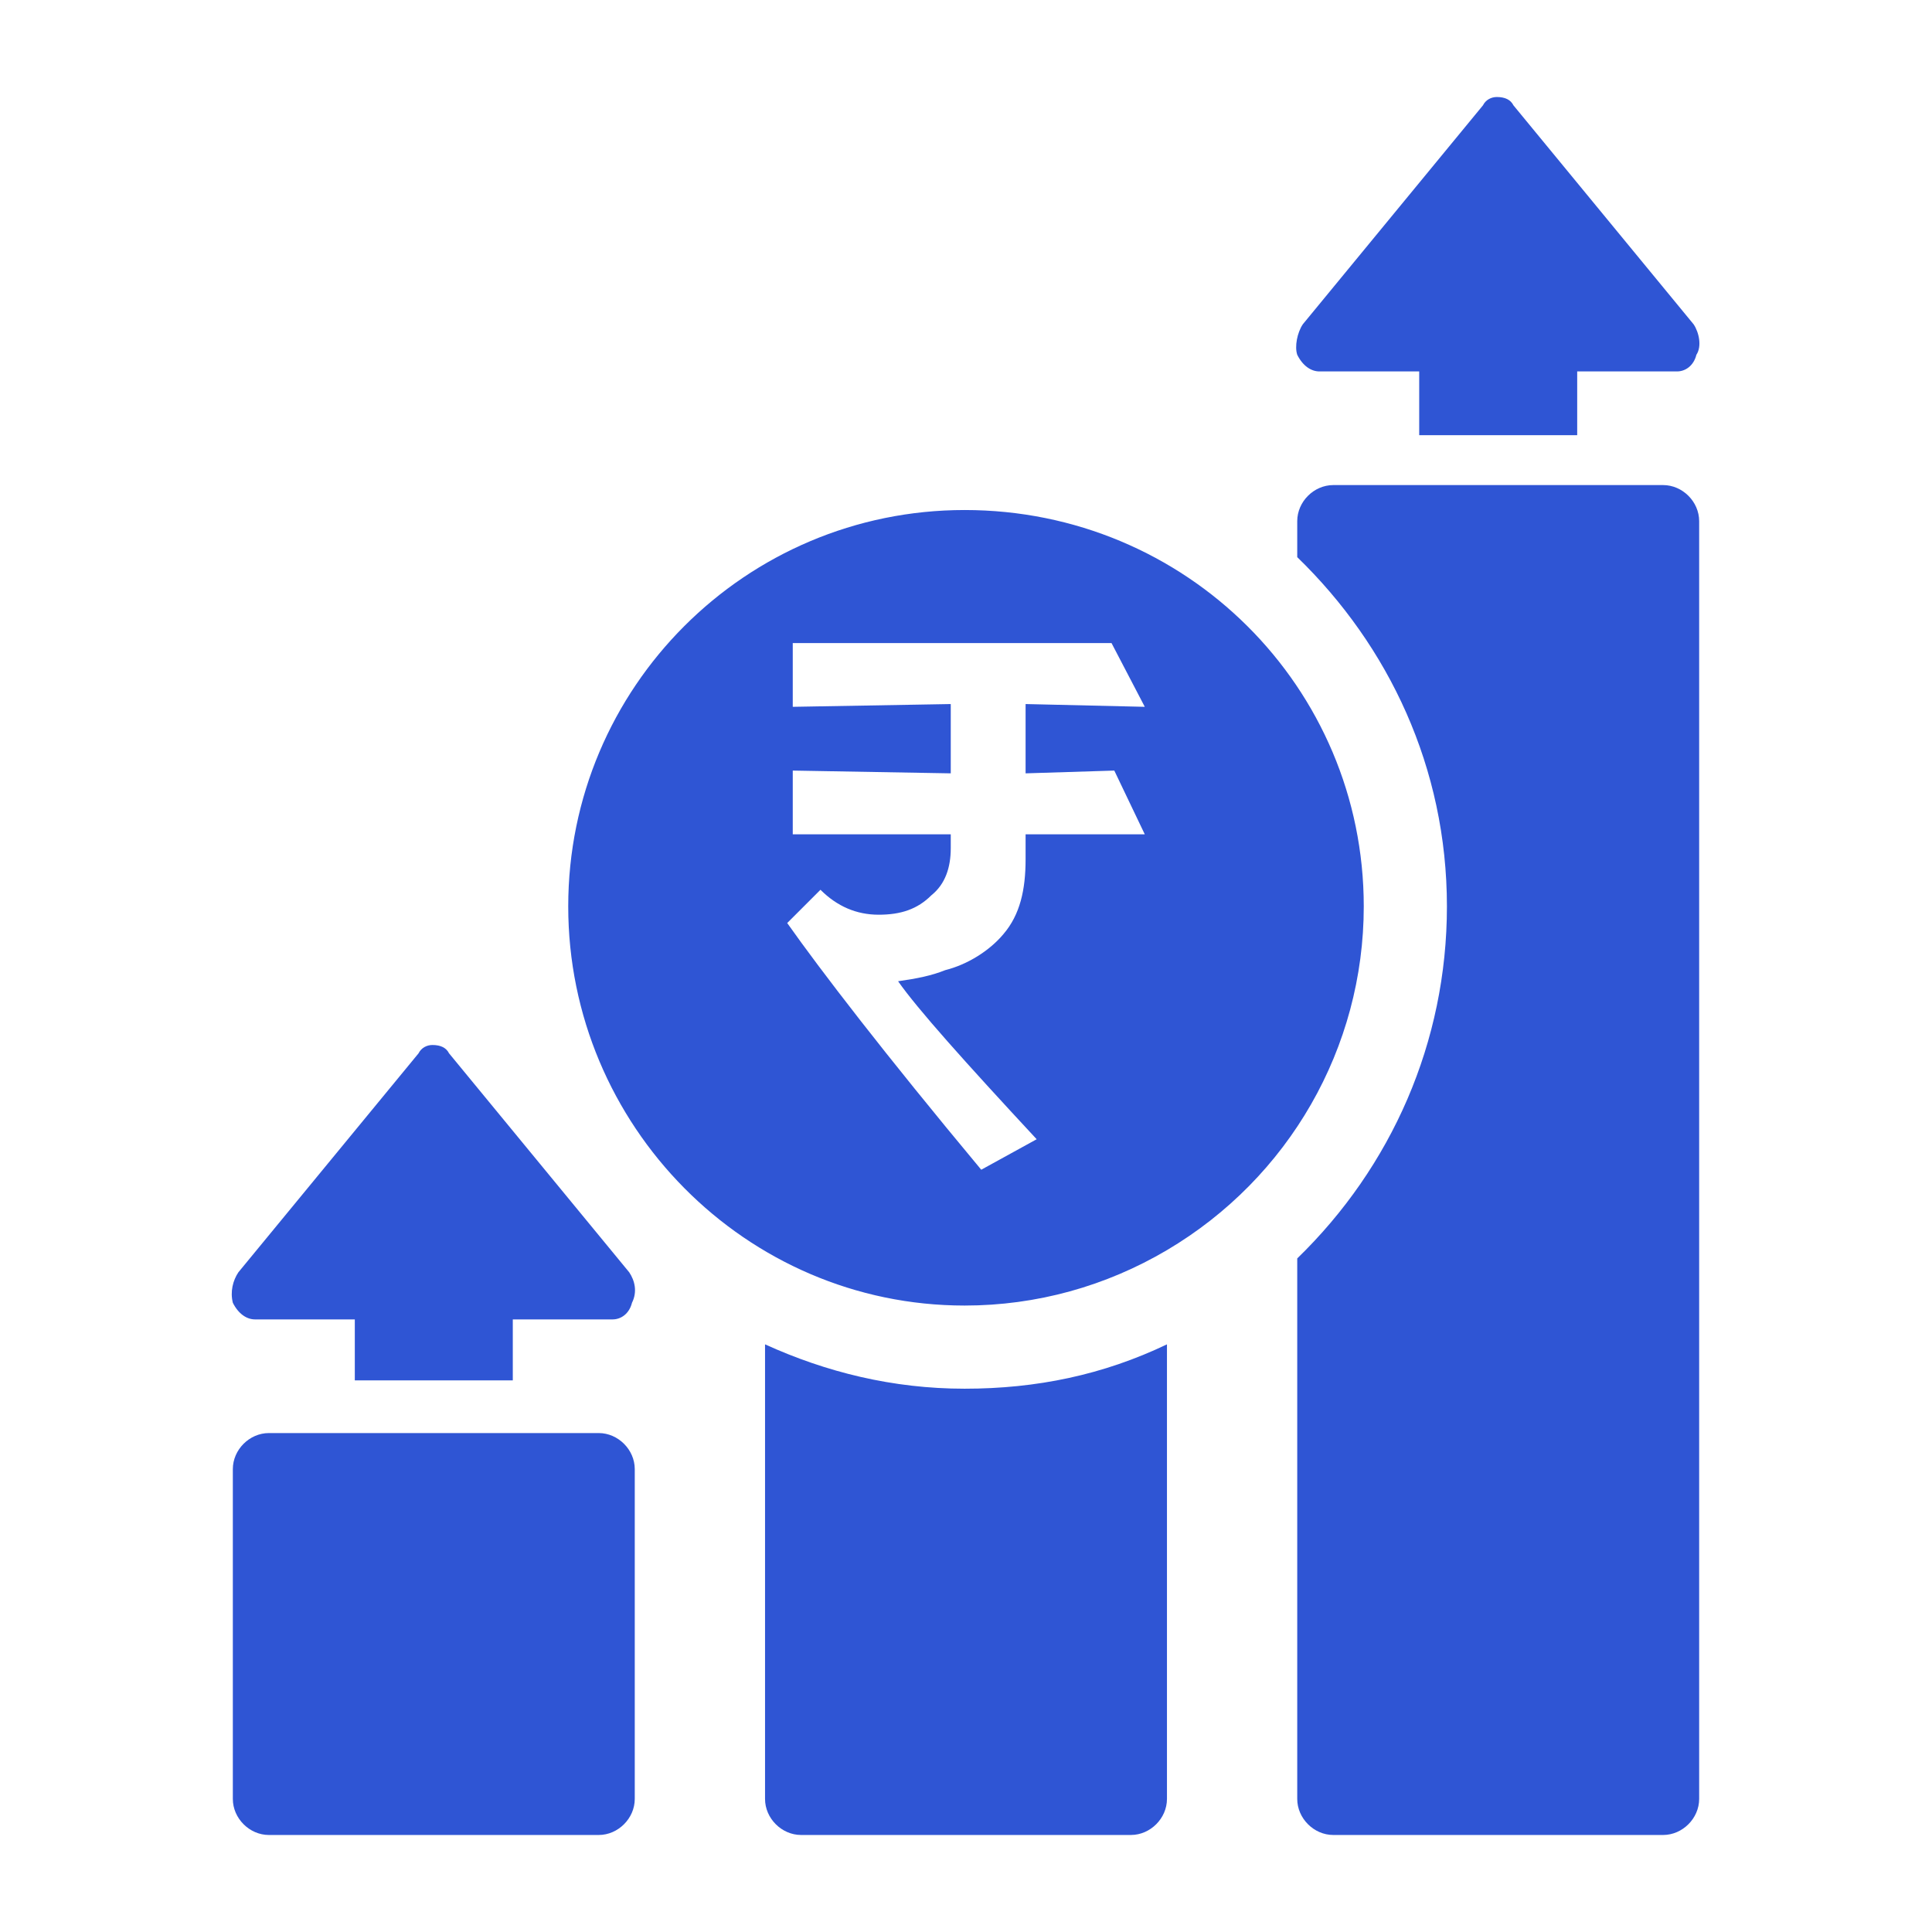 <?xml version="1.0" encoding="UTF-8"?>
<!DOCTYPE svg PUBLIC "-//W3C//DTD SVG 1.1//EN" "http://www.w3.org/Graphics/SVG/1.1/DTD/svg11.dtd">
<!-- Creator: CorelDRAW -->
<svg xmlns="http://www.w3.org/2000/svg" xml:space="preserve" width="100px" height="100px" version="1.1" style="shape-rendering:geometricPrecision; text-rendering:geometricPrecision; image-rendering:optimizeQuality; fill-rule:evenodd; clip-rule:evenodd"
viewBox="0 0 6.97 6.97"
 xmlns:xlink="http://www.w3.org/1999/xlink"
 xmlns:xodm="http://www.corel.com/coreldraw/odm/2003">
 <defs>
  <style type="text/css">
   <![CDATA[
    .fil0 {fill:none}
    .fil1 {fill:#2F55D4}
   ]]>
  </style>
 </defs>
 <g id="Layer_x0020_1">
  <g id="_2570173930288">
   <g>
    <rect class="fil0" width="6.97" height="6.97"/>
   </g>
   <path class="fil1" d="M0.97 5.17l1.19 0c0.07,0 0.13,0.06 0.13,0.13l0 1.19c0,0.07 -0.06,0.13 -0.13,0.13l-1.19 0c-0.07,0 -0.13,-0.06 -0.13,-0.13l0 -1.19c0,-0.07 0.06,-0.13 0.13,-0.13zm4.72 -3.6l0 -0.23 0.36 0c0.03,0 0.06,-0.02 0.07,-0.06 0.02,-0.03 0.01,-0.08 -0.01,-0.11l-0.65 -0.79c-0.01,-0.02 -0.03,-0.03 -0.06,-0.03 -0.02,0 -0.04,0.01 -0.05,0.03l-0.65 0.79c-0.02,0.03 -0.03,0.08 -0.02,0.11 0.02,0.04 0.05,0.06 0.08,0.06l0.36 0 0 0.23 0.57 0zm-3.84 3.41l0 -0.22 0.36 0c0.03,0 0.06,-0.02 0.07,-0.06 0.02,-0.04 0.01,-0.08 -0.01,-0.11l-0.65 -0.79c-0.01,-0.02 -0.03,-0.03 -0.06,-0.03 -0.02,0 -0.04,0.01 -0.05,0.03l-0.65 0.79c-0.02,0.03 -0.03,0.07 -0.02,0.11 0.02,0.04 0.05,0.06 0.08,0.06l0.36 0 0 0.22 0.57 0zm3.07 -1.71c0,-0.79 -0.64,-1.43 -1.44,-1.43 -0.79,0 -1.43,0.64 -1.43,1.43 0,0.79 0.64,1.44 1.43,1.44 0.26,0 0.51,-0.07 0.73,-0.2 0.44,-0.26 0.71,-0.73 0.71,-1.24 0,0 0,0 0,0l0 0zm-1.22 -0.17c0,0.11 -0.02,0.2 -0.08,0.27 -0.05,0.06 -0.13,0.11 -0.21,0.13 -0.05,0.02 -0.1,0.03 -0.17,0.04 0.07,0.1 0.24,0.29 0.5,0.57l-0.2 0.11c-0.35,-0.42 -0.58,-0.72 -0.7,-0.89l0.12 -0.12c0.06,0.06 0.13,0.09 0.21,0.09 0.08,0 0.14,-0.02 0.19,-0.07 0.05,-0.04 0.07,-0.1 0.07,-0.17l0 -0.05 -0.57 0 0 -0.23 0.57 0.01 0 -0.25 -0.57 0.01 0 -0.23 1.15 0 0.12 0.23 -0.43 -0.01 0 0.25 0.32 -0.01 0.11 0.23 -0.43 0 0 0.09zm1.11 -1.35l1.19 0c0.07,0 0.13,0.06 0.13,0.13l0 4.61c0,0.07 -0.06,0.13 -0.13,0.13l-1.19 0c-0.07,0 -0.13,-0.06 -0.13,-0.13l0 -1.95c0.34,-0.33 0.54,-0.78 0.54,-1.27 0,0 0,0 0,0l0 0c0,-0.5 -0.21,-0.94 -0.54,-1.26l0 -0.13c0,-0.07 0.06,-0.13 0.13,-0.13zm-0.6 3.1l0 1.64c0,0.07 -0.06,0.13 -0.13,0.13l-1.19 0c-0.07,0 -0.13,-0.06 -0.13,-0.13l0 -1.64c0.22,0.1 0.46,0.16 0.72,0.16 0.26,0 0.5,-0.05 0.73,-0.16z"/>
  </g>
 </g>
</svg>
